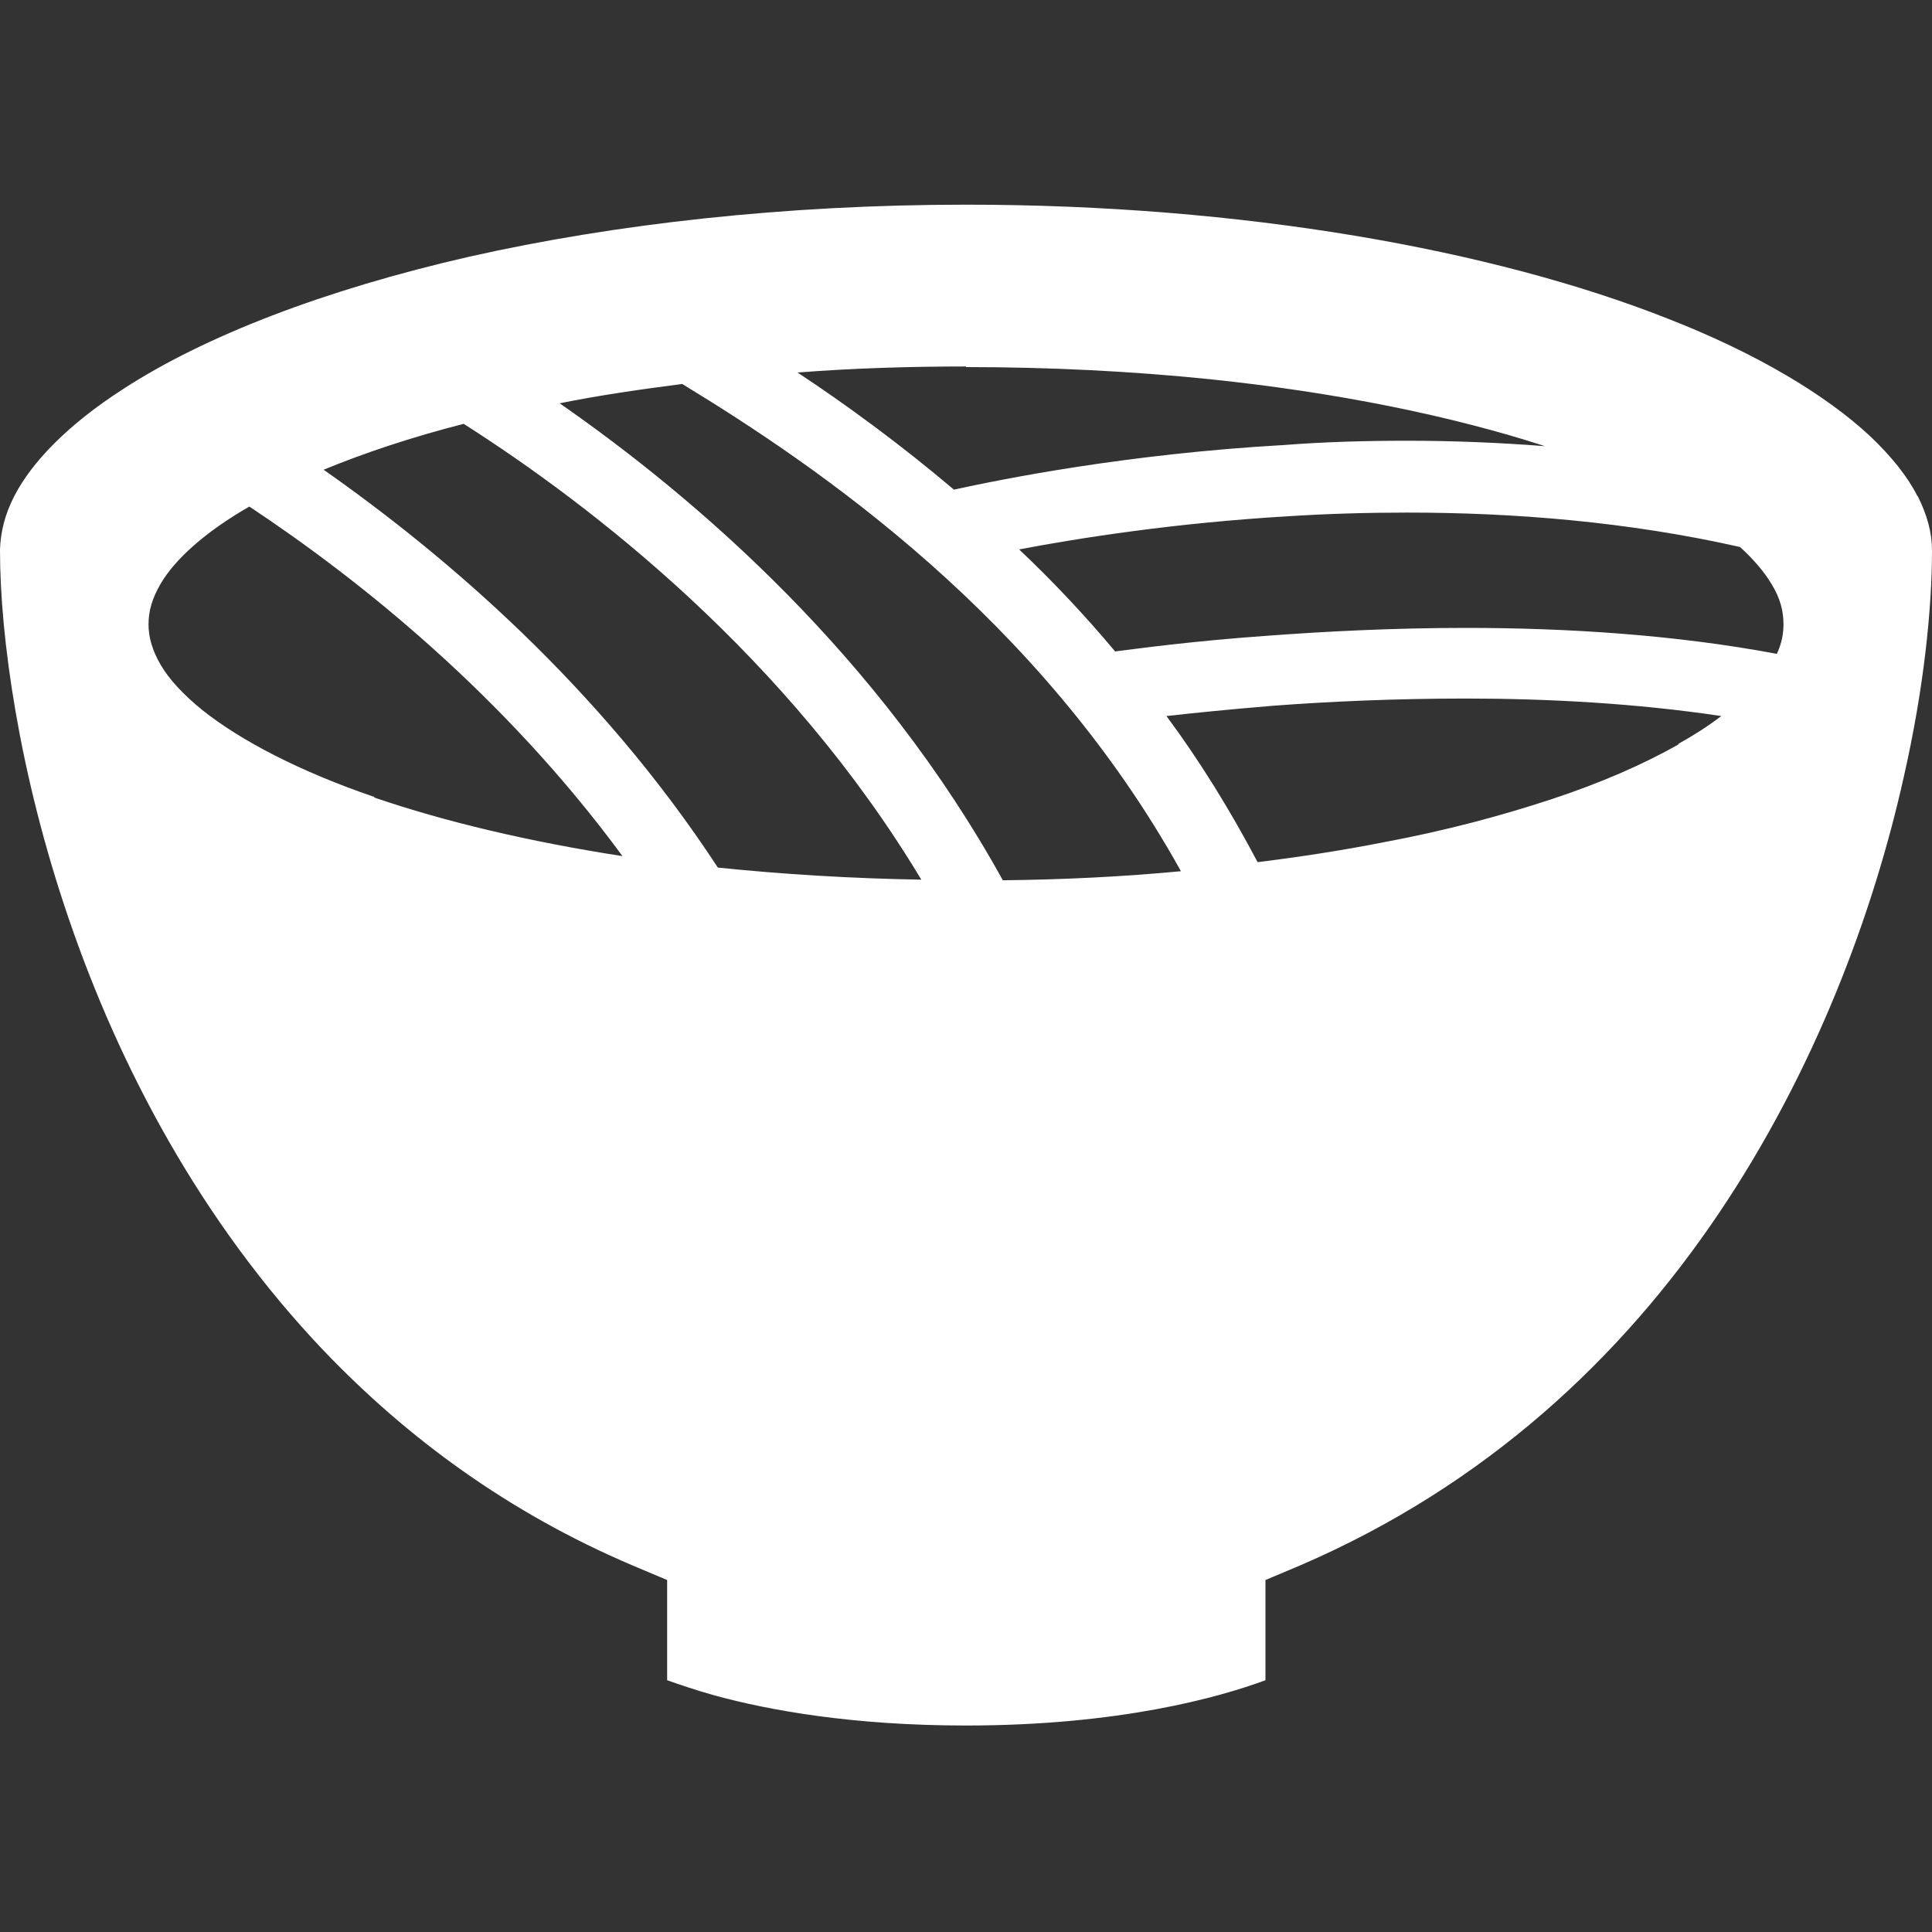<?xml version="1.0" encoding="UTF-8"?><svg id="_レイヤー_2" xmlns="http://www.w3.org/2000/svg" viewBox="0 0 32 32"><rect x="0" y="0" width="32" height="32" fill="#333333" stroke="none"/><defs><style>.cls-1{fill:#fff;}.cls-2{fill:none;}</style></defs><g id="_レイヤー_1-2"><path class="cls-1" d="M31.76,8.22c-.16-.32-.43-.66-.79-1-.73-.68-1.88-1.37-3.34-1.94-2.91-1.15-7.06-1.89-11.63-1.89-3,0-5.82.32-8.22.86-2.41.55-4.4,1.32-5.75,2.2-.9.58-1.5,1.2-1.79,1.76-.16.31-.23.6-.24.89v.02c0,1.41.31,3.68,1.14,6.1.83,2.43,2.18,5.01,4.23,7.16,1.37,1.43,3.04,2.67,5.11,3.55l.57.24v1.66c.2.07.46.16.78.25.91.25,2.3.5,4.17.5,2.55,0,4.2-.47,4.96-.75v-1.66l.57-.24c3.09-1.33,5.33-3.45,6.93-5.82,1.6-2.37,2.57-4.99,3.07-7.23.34-1.49.47-2.82.47-3.76,0-.3-.08-.59-.24-.91ZM16,6.08c1.4,0,2.76.07,4.03.2,2.12.22,4.02.61,5.56,1.11-.77-.06-1.54-.09-2.27-.09s-1.39.02-2.04.07c-2.64.15-4.7.57-5.48.74-.91-.77-1.79-1.41-2.59-1.94.9-.07,1.83-.1,2.79-.1ZM6.2,13.2c-1.23-.42-2.21-.93-2.85-1.44-.32-.26-.55-.51-.69-.75-.14-.24-.2-.46-.2-.67,0-.22.06-.43.2-.67.24-.41.74-.86,1.47-1.28,1.81,1.2,4.22,3.12,6.18,5.79-1.55-.24-2.94-.57-4.11-.97ZM11.89,14.37c-1.97-3.01-4.52-5.18-6.53-6.59.68-.28,1.46-.54,2.32-.76,2.15,1.37,5.37,3.87,7.58,7.55-1.17-.02-2.3-.09-3.37-.2ZM16.61,14.58c-2.05-3.71-5.04-6.3-7.34-7.9.64-.13,1.33-.23,2.03-.32,2.25,1.37,5.93,3.87,8.26,8.07-.95.09-1.94.14-2.96.15ZM27.8,12.33c-.58.33-1.29.64-2.11.91-.82.27-1.75.52-2.77.71-.66.13-1.36.24-2.09.33-.46-.87-.96-1.68-1.51-2.42.44-.05,1.04-.11,1.76-.17.92-.07,2.02-.12,3.2-.12,1.37,0,2.83.08,4.23.29-.21.16-.44.31-.71.46ZM29.43,10.83c-1.7-.32-3.5-.43-5.15-.43-1.21,0-2.35.06-3.29.13-1.27.09-2.2.22-2.52.26-.51-.61-1.05-1.18-1.59-1.69,1-.19,2.59-.44,4.47-.55.62-.04,1.28-.06,1.96-.06,1.76,0,3.65.15,5.51.57.23.21.4.41.52.61.15.24.2.46.2.67,0,.16-.03.32-.11.49Z"/><rect class="cls-2" width="32" height="32"/></g></svg>